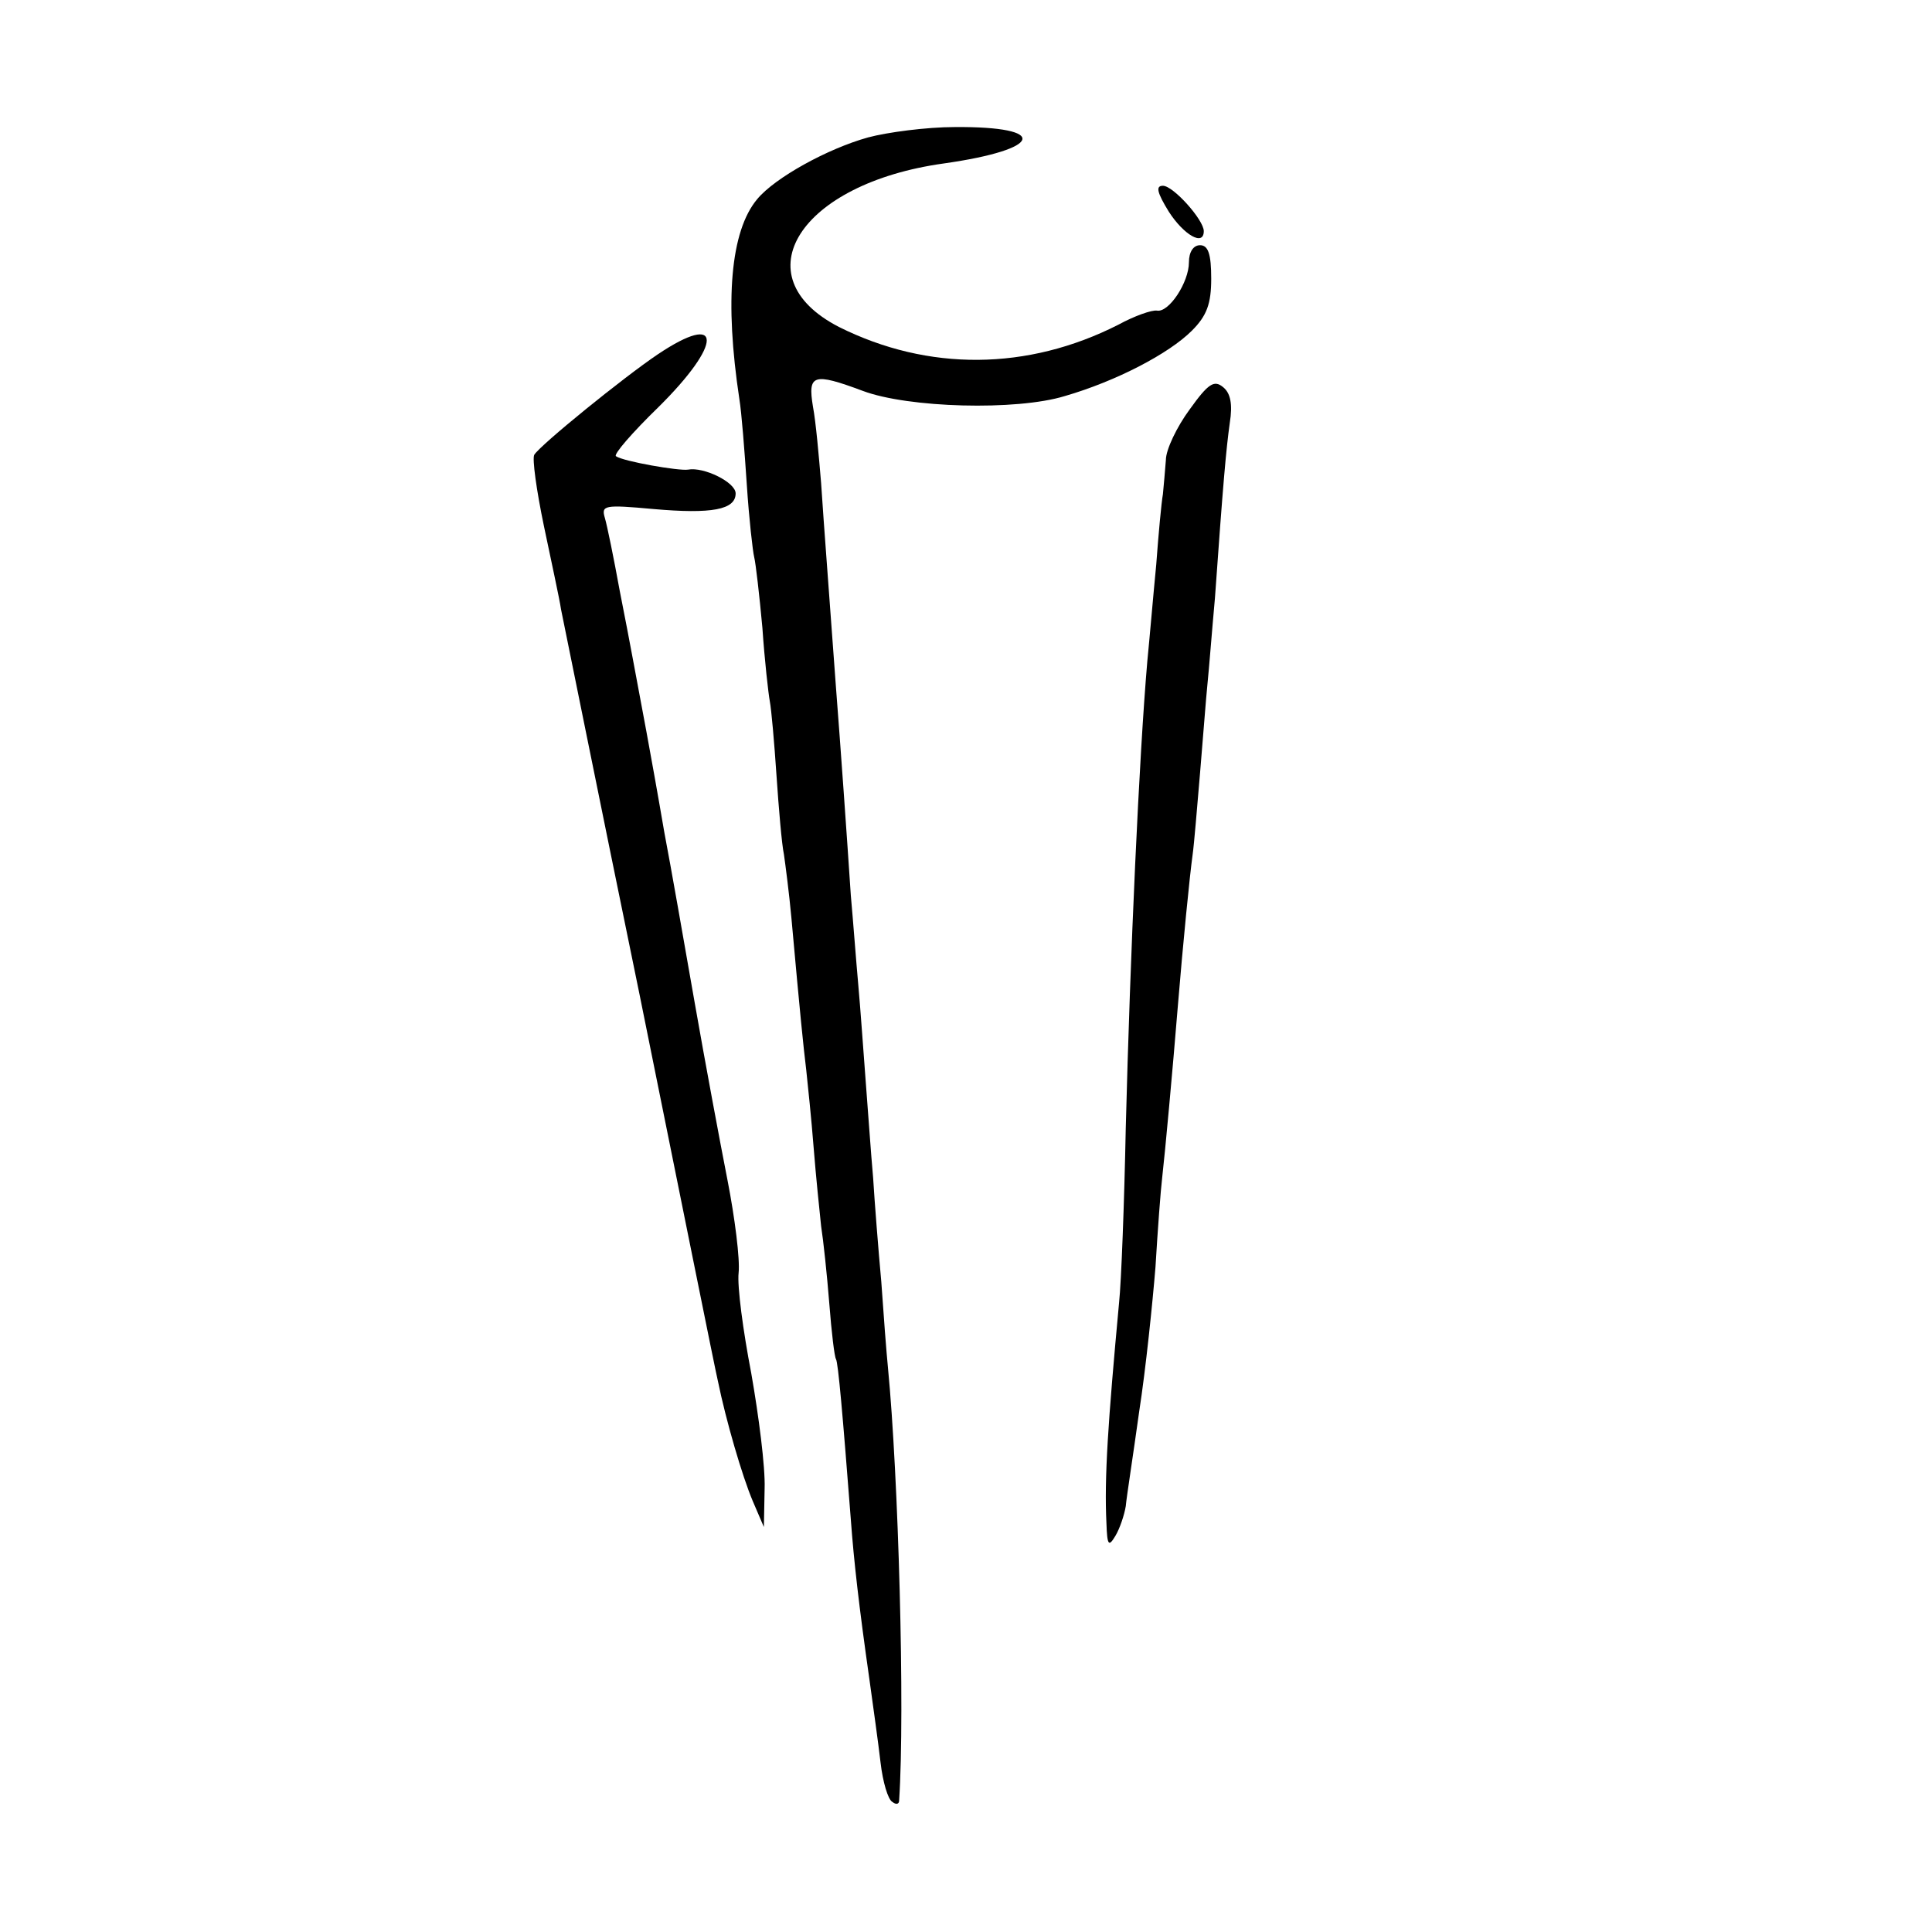 <?xml version="1.0" standalone="no"?>
<!DOCTYPE svg PUBLIC "-//W3C//DTD SVG 20010904//EN"
 "http://www.w3.org/TR/2001/REC-SVG-20010904/DTD/svg10.dtd">
<svg version="1.0" xmlns="http://www.w3.org/2000/svg"
 width="260pt" height="260pt" viewBox="0 0 260 260"
 preserveAspectRatio="xMidYMid meet">
<g transform="translate(0,260) scale(0.1,-0.1)"
fill="#000000" stroke="none">
<path d="M1168 2415 c-54 -15 -125 -54 -149 -83 -36 -43 -44 -137 -24 -269 3
-18 7 -70 10 -115 3 -46 8 -90 10 -98 2 -8 7 -51 11 -95 3 -44 8 -88 10 -99 2
-10 6 -55 9 -100 3 -44 7 -92 10 -106 2 -14 7 -52 10 -85 12 -133 16 -172 20
-205 2 -19 7 -66 10 -105 3 -38 8 -86 10 -105 3 -19 8 -66 11 -104 3 -39 7
-72 9 -75 3 -5 9 -74 20 -216 4 -55 11 -117 25 -215 5 -36 12 -86 15 -112 3
-26 10 -50 16 -53 5 -4 9 -3 9 2 8 121 -1 438 -15 582 -2 20 -6 72 -9 116 -4
44 -9 107 -11 140 -3 33 -7 92 -10 130 -3 39 -7 97 -10 130 -3 33 -7 87 -10
120 -5 76 -14 203 -20 280 -10 138 -16 214 -20 275 -3 36 -7 82 -11 103 -7 43
0 46 67 21 61 -23 207 -27 272 -7 69 20 140 57 171 88 20 20 26 36 26 70 0 33
-4 45 -15 45 -9 0 -15 -9 -15 -23 0 -27 -27 -68 -43 -65 -7 1 -30 -7 -52 -19
-122 -62 -256 -63 -376 -3 -132 68 -53 193 141 220 134 19 143 50 15 49 -38 0
-91 -7 -117 -14z"/>
<path d="M1573 2315 c20 -31 47 -47 47 -26 0 15 -41 61 -55 61 -10 0 -8 -9 8
-35z"/>
<path d="M885 2123 c-46 -31 -157 -121 -166 -135 -3 -5 3 -48 13 -96 10 -48
21 -98 23 -112 3 -14 50 -248 106 -520 55 -272 102 -506 105 -518 11 -54 33
-129 47 -162 l15 -35 1 52 c1 29 -8 98 -18 155 -11 57 -19 117 -17 135 2 18
-5 74 -15 125 -10 51 -30 158 -44 238 -14 80 -32 183 -41 230 -8 47 -19 108
-24 135 -17 90 -20 109 -36 190 -8 44 -17 88 -20 98 -5 17 -1 18 65 12 79 -7
111 -1 111 21 0 15 -43 36 -64 32 -12 -2 -87 11 -97 18 -4 2 22 32 57 66 87
86 87 130 -1 71z"/>
<path d="M1601 2049 c-17 -23 -32 -54 -32 -68 -1 -14 -3 -35 -4 -46 -2 -11 -6
-54 -9 -95 -4 -41 -9 -100 -12 -130 -11 -128 -23 -393 -29 -628 -2 -101 -6
-207 -9 -235 -15 -162 -20 -236 -17 -297 1 -30 3 -32 12 -17 6 10 12 28 14 40
1 12 10 69 18 127 9 58 18 146 22 195 3 50 7 104 9 120 4 35 14 144 21 230 7
85 16 176 20 205 2 14 6 63 10 110 4 47 8 101 10 120 2 19 6 71 10 115 11 155
15 200 20 236 4 25 1 40 -9 48 -12 10 -20 5 -45 -30z"/>
</g>
</svg>
